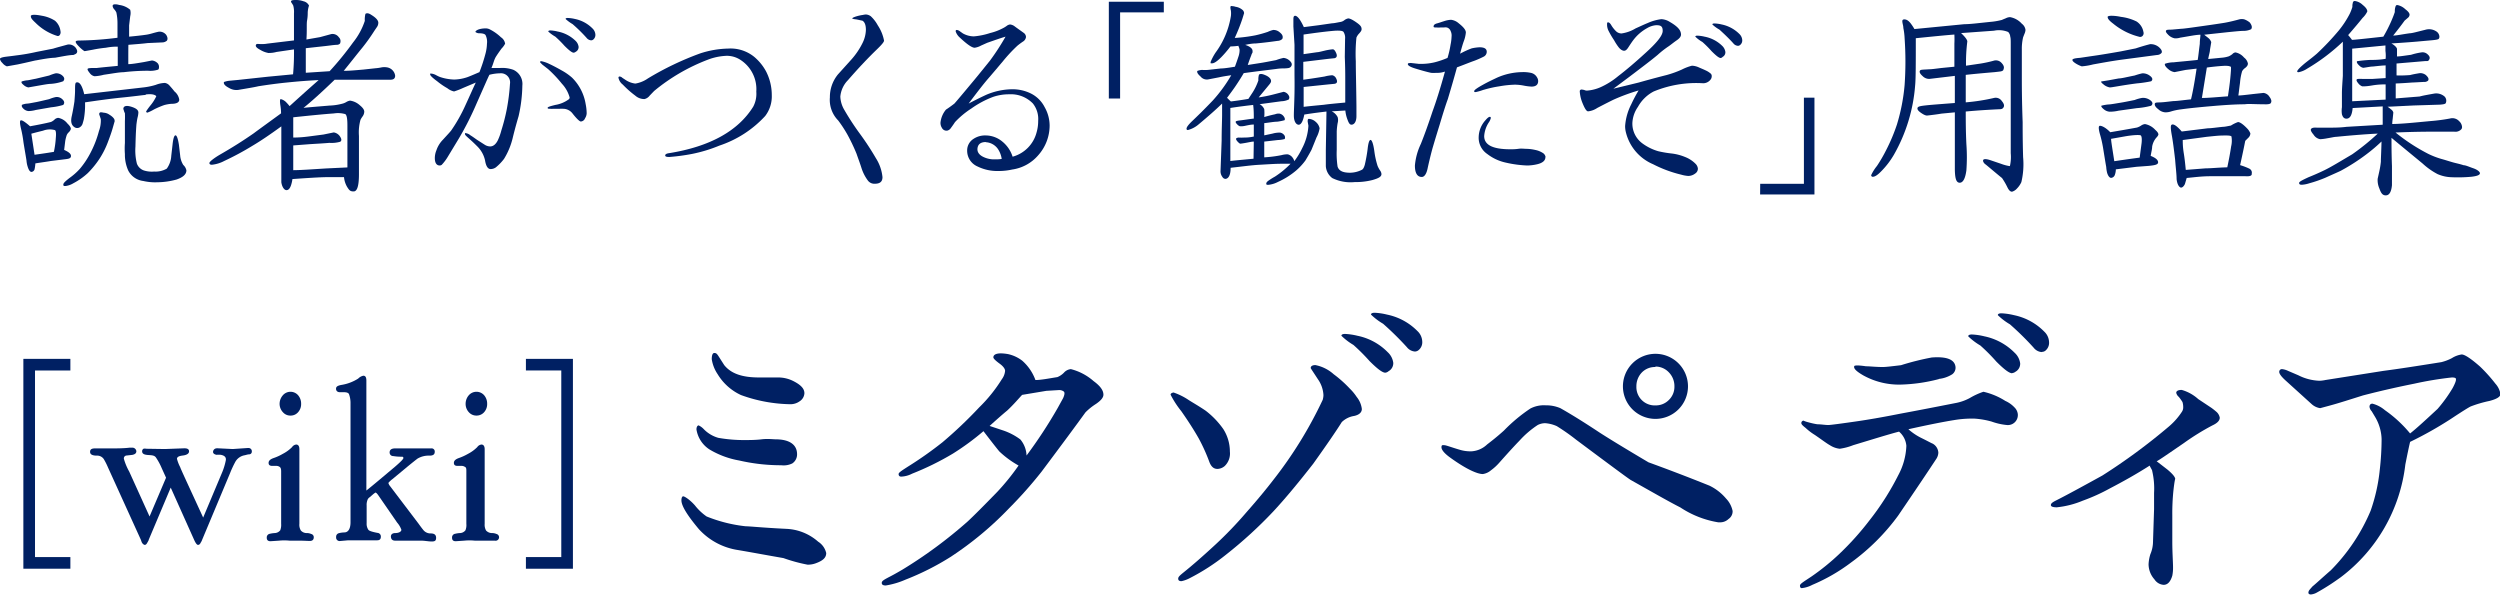 <svg xmlns="http://www.w3.org/2000/svg" viewBox="0 0 272.81 64.89"><defs><style>.cls-1{fill:#002063;}</style></defs><g id="レイヤー_2" data-name="レイヤー 2"><g id="レイヤー_1-2" data-name="レイヤー 1"><path class="cls-1" d="M3.93,6.59c-.09,0-.76.18-2,.44L.75,7.24a1.15,1.15,0,0,1-.49-.37A.91.91,0,0,1,0,6.47.1.1,0,0,1,0,6.4c.05-.09.26-.16.65-.21s.61-.07,1.1-.14A21,21,0,0,0,4,5.66l1.79-.35c.44-.14,1-.28,1.6-.45a.94.94,0,0,1,.89.38c.14.21.18.37.11.51S8.17,5.93,8,6c-.44,0-1.1.14-2,.3C5.51,6.31,4.84,6.42,3.93,6.59ZM6.84,17.41l-1.3.16c-.37.07-.93.14-1.68.26a4,4,0,0,1-.09.65.39.39,0,0,1-.33.28c-.16,0-.3-.19-.41-.54a2.93,2.93,0,0,1-.14-.7c-.05-.35-.17-1-.33-2a12.42,12.42,0,0,0-.28-1.53c-.12-.54-.14-.84,0-.86s.44.16,1,.65c.86-.16,1.6-.3,2.28-.47A1.34,1.34,0,0,0,6,13a.72.72,0,0,1,.35-.14,1.64,1.64,0,0,1,1,.61c.26.25.4.46.38.62a.9.9,0,0,1-.21.33.91.91,0,0,0-.24.33,4.34,4.34,0,0,0-.16.63L7,16.36c.53.23.79.46.74.72S7.38,17.34,6.84,17.41ZM2.37,8.89a2.91,2.91,0,0,1,.54-.12c.18,0,.51-.09,1-.18l1.46-.35A4.85,4.85,0,0,1,6.07,8a1,1,0,0,1,.75.26c.23.21.25.42.07.61a4.88,4.88,0,0,1-1.33.28c-.3,0-.86.11-1.67.25l-.8.14a1.1,1.1,0,0,1-.53-.28C2.37,9.1,2.3,9,2.37,8.89Zm0,2.56a1.89,1.89,0,0,1,.53-.14c.19,0,.51-.07,1-.16.28-.05.77-.17,1.47-.33a3.8,3.8,0,0,1,.72-.23.87.87,0,0,1,.72.25c.23.21.25.42.09.61a6.76,6.76,0,0,1-1.33.26L3.91,12a3.33,3.33,0,0,1-.79.12.87.87,0,0,1-.51-.21C2.4,11.73,2.33,11.57,2.4,11.45Zm1-9.66a.08.08,0,0,1,0-.07c.09-.14.49-.14,1.21,0A3.83,3.83,0,0,1,6,2.26a1.79,1.79,0,0,1,.6,1.14.52.52,0,0,1-.11.46.28.28,0,0,1-.21.07,5.74,5.74,0,0,1-2.4-1.44C3.56,2.19,3.37,2,3.37,1.79ZM6,14.2a2.07,2.07,0,0,0-1.3.06c-.28.07-.7.17-1.28.33l.35,2.3c.46-.07,1.16-.16,2.11-.32a9.77,9.77,0,0,0,.21-1.51C6.14,14.54,6.1,14.26,6,14.2Zm6.52-1-.24.84c-.11.39-.28.86-.46,1.34a9.42,9.42,0,0,1-1,2,9.92,9.92,0,0,1-1.24,1.51A7.4,7.4,0,0,1,8,20a2.16,2.16,0,0,1-.86.3c-.16,0-.23,0-.23-.16s.21-.35.65-.7a6.89,6.89,0,0,0,1.14-1A9.22,9.22,0,0,0,9.8,16.82a11.31,11.31,0,0,0,1-2.53A3.25,3.25,0,0,0,11,13l-.12-.37c-.07-.14-.07-.26,0-.33s.21-.05.45,0a1.17,1.17,0,0,1,.6.21C12.33,12.75,12.52,13,12.5,13.15Zm3.39-2.84c-.21,0-1.14.14-2.74.3-1.17.12-2.47.3-3.89.51A8.7,8.7,0,0,1,9.15,13c-.05.21-.1.37-.12.44a.72.72,0,0,1-.28.42.53.53,0,0,1-.65,0c-.3-.21-.4-.58-.28-1.14.07-.3.18-.84.3-1.63.05-.58.07-1,.07-1.16,0-.58,0-.91.14-.93.35-.1.63.32.86,1.28l4.1-.47,2.44-.28A7.29,7.29,0,0,0,17,9.26a2.94,2.94,0,0,1,1-.21.84.84,0,0,1,.51.3c.19.21.37.42.53.63a1.43,1.43,0,0,1,.52.89c0,.3-.28.46-.86.46a4,4,0,0,0-.79.14,9.43,9.43,0,0,0-1.1.47,4.84,4.84,0,0,1-.72.35.13.13,0,0,1-.14-.14,6.77,6.77,0,0,1,.44-.61,4.66,4.66,0,0,0,.65-1,.1.1,0,0,0,0-.07C16.82,10.29,16.47,10.24,15.89,10.31ZM8.66,5.12c-.26-.26-.4-.44-.4-.56s.19-.14.56-.14a36,36,0,0,0,4-.3c0-.4,0-1,0-1.58a5.64,5.64,0,0,0-.12-1.17A1.36,1.36,0,0,0,12.45,1a.66.66,0,0,1-.16-.35c0-.11.09-.18.25-.18A1.41,1.41,0,0,1,13,.54a2.26,2.26,0,0,1,1.21.53,1.45,1.45,0,0,1,0,.7l-.12,1c0,.74,0,1.16,0,1.23.77-.07,1.37-.14,1.86-.21s.79-.21,1.37-.33a.91.91,0,0,1,.82.35c.16.26.18.47.07.63a.8.8,0,0,1-.54.19L16.1,4.7c-.53.07-1.23.12-2.09.19C14,5.33,14,6,14,7c.34,0,.9-.09,1.72-.23l.86-.17a1,1,0,0,1,.65.33.63.63,0,0,1,.12.32c0,.17,0,.28-.1.35a2.74,2.74,0,0,1-1.09.12,23.4,23.4,0,0,0-2.68.16c-.46,0-1.18.14-2.16.28a4.79,4.79,0,0,1-1,.16.82.82,0,0,1-.52-.34c-.21-.26-.28-.4-.23-.47s.19-.07.44-.09l.54,0c.58-.07,1.35-.14,2.3-.23q0-.87,0-2.1c-.25,0-.67,0-1.3.12a13,13,0,0,0-1.4.21c-.86.16-.91.16-.93.16S8.91,5.38,8.66,5.12ZM20.34,18.59c0,.42-.35.75-1.07,1a8.1,8.1,0,0,1-2.1.3,5.62,5.62,0,0,1-1.53-.14A2.13,2.13,0,0,1,14,18.62a4.19,4.19,0,0,1-.37-1.8,8.14,8.14,0,0,1,0-1.21c0-.53,0-.88,0-1v-1.4a8.53,8.53,0,0,0,0-.86A1.31,1.31,0,0,1,13.5,12a.28.28,0,0,1,0-.28c.11-.19.42-.21.9-.05s.7.35.7.61a2.43,2.43,0,0,1-.09.55c-.07.31-.09.54-.12.73-.07.86-.09,1.67-.11,2.44a5.89,5.89,0,0,0,.16,1.86,1.25,1.25,0,0,0,.79.75,2.86,2.86,0,0,0,1.09.11,2.43,2.43,0,0,0,1.38-.32A2.61,2.61,0,0,0,18.69,17l.14-1.23c.07-.65.18-1,.32-1s.26.33.37,1l.14,1.19A2.33,2.33,0,0,0,20,18,1.1,1.1,0,0,1,20.34,18.59Z"/><path class="cls-1" d="M43.12,8.26c0,.33-.21.44-.51.44l-.74,0c-.56,0-.68,0-2.35,0-.68,0-1.66,0-3,0-1.47,1.42-2.61,2.44-3.4,3.07.61-.07,1.56-.14,2.84-.25a6,6,0,0,0,1.33-.19,1.57,1.57,0,0,0,.49-.19,1.18,1.18,0,0,1,.42-.16,2,2,0,0,1,1.07.51c.32.26.48.49.48.7a.93.93,0,0,1-.18.51,2.51,2.51,0,0,0-.23.37,5.18,5.18,0,0,0-.17,1.77c0,1.45,0,2.84,0,4.17s-.21,1.88-.58,1.88-.47-.11-.72-.51a2.6,2.6,0,0,1-.33-1.05c-.39,0-1,0-1.77,0s-2.16.09-3.86.21a3.5,3.5,0,0,1-.16.7c-.12.34-.28.51-.49.51s-.47-.28-.56-.86c0-.1,0-.35,0-1.45,0-1.67,0-2.58,0-4.65-1.21.88-2.28,1.61-3.22,2.16a30.49,30.49,0,0,1-3,1.61,3.7,3.7,0,0,1-1.37.42c-.16,0-.26-.07-.26-.19s.38-.46,1.14-.91c1.38-.79,2.59-1.56,3.68-2.32.63-.47,1.63-1.19,3-2.19,0-.12,0-.4-.07-.84s-.05-.67,0-.7.31.05.56.26a5.18,5.18,0,0,1,.44.49c.77-.7,1.82-1.65,3.17-2.84-1.1.05-2.24.14-3.42.26-.91.09-2,.23-3.14.41-.52.12-1.26.24-2.21.4a1.54,1.54,0,0,1-1-.21c-.44-.23-.63-.44-.56-.65a2.48,2.48,0,0,1,.61-.14l.95-.09,3.24-.35,2.74-.26a26,26,0,0,0,.1-2.72l-1.91.28a3.05,3.05,0,0,1-.89.11,2.57,2.57,0,0,1-.88-.34c-.4-.21-.54-.38-.47-.54s.21-.09.56-.09c.19,0,.42,0,.68-.05l2.91-.35c0-.63,0-1.32,0-2.09,0-.45,0-.72,0-.86A2.62,2.62,0,0,0,32,.61,2,2,0,0,0,31.81.3c-.07-.11-.07-.18,0-.23S32,0,32.35,0a2.37,2.37,0,0,1,.77.14.87.87,0,0,1,.6.47,2.74,2.74,0,0,0-.14.76c0,.19,0,.47-.07.86s0,1.07-.07,2.08l1.49-.26,1.21-.33a.84.84,0,0,1,.84.35.57.57,0,0,1,.16.56c0,.14-.14.23-.32.26-.35,0-.86.09-1.54.16l-1.91.21c0,.63,0,1.53,0,2.68l2.6-.17a33.7,33.7,0,0,0,2.56-3.14,7.54,7.54,0,0,0,1.28-2.35,2.46,2.46,0,0,1,.07-.77c.16-.11.37-.07.65.12.45.28.7.53.75.79a.81.81,0,0,1-.12.49l-.3.44a20.3,20.3,0,0,1-1.35,1.89c-.44.53-1.09,1.37-2,2.49.63,0,1.35-.07,2.16-.14l1.28-.14a5.1,5.1,0,0,0,.7-.1,1.83,1.83,0,0,1,.58,0,1.07,1.07,0,0,1,.72.46A1,1,0,0,1,43.12,8.26ZM32,12.8c0,.86,0,1.58,0,2.21.82,0,1.49-.09,2-.16l1.3-.17,1.12-.23a1,1,0,0,1,.7.47c.16.25.18.44,0,.55a3.42,3.42,0,0,1-1.18.12c-.56.05-1.26.09-2.1.14L32,15.87v2.7c.77,0,2-.09,3.61-.19l2.3-.11,0-4.59c0-.72-.07-1.14-.24-1.23a2.86,2.86,0,0,0-1.25-.07C35.65,12.43,34.16,12.57,32,12.8Z"/><path class="cls-1" d="M55.92,15.17A7.79,7.79,0,0,1,55,17.34a5.35,5.35,0,0,1-.9.93,1,1,0,0,1-.56.18c-.3,0-.51-.32-.61-.95A3.08,3.08,0,0,0,52.11,16c-.21-.21-.51-.51-.93-.88s-.44-.42-.44-.52,0-.07.09-.07a1,1,0,0,1,.51.24c.19.11.42.28.72.49l.86.55a1.14,1.14,0,0,0,.56.17c.33,0,.61-.21.84-.66a6.07,6.07,0,0,0,.39-1.09,20.85,20.85,0,0,0,.59-2.3,22.46,22.46,0,0,0,.35-2.77A1,1,0,0,0,54.55,8a5,5,0,0,0-1.14.16c-.12.21-.58,1.28-1.42,3.17a32.62,32.62,0,0,1-1.91,3.77l-1.21,2a5.06,5.06,0,0,1-.67.89.44.44,0,0,1-.21.07c-.35,0-.54-.28-.54-.82a2.24,2.24,0,0,1,.17-.83,3,3,0,0,1,.72-1.17c.53-.58.86-.93.93-1.05a17,17,0,0,0,1.47-2.6c.51-1.1.9-2,1.18-2.58l-1.37.58a8.16,8.16,0,0,1-1,.39,1.74,1.74,0,0,1-.73-.35,7.66,7.66,0,0,1-1.11-.76c-.52-.38-.77-.63-.77-.75s0-.09.14-.09a1.46,1.46,0,0,1,.49.16,3.41,3.41,0,0,0,.44.21,5.26,5.26,0,0,0,1.56.28A4.77,4.77,0,0,0,51,8.42c.3-.11.74-.3,1.32-.55A18,18,0,0,0,53,5.77a4.75,4.75,0,0,0,.14-1A1.66,1.66,0,0,0,53,3.86c-.07-.16-.33-.23-.75-.23a.66.66,0,0,1-.37-.14c0-.09.12-.19.35-.28a2.43,2.43,0,0,1,.7-.11,1,1,0,0,1,.49.09,5.11,5.11,0,0,1,1.25.88,1,1,0,0,1,.45.7,2.34,2.34,0,0,1-.4.54c-.11.16-.3.41-.56.81s-.28.72-.53,1.3c.32,0,.63,0,.93,0A3.61,3.61,0,0,1,56,7.61a1.69,1.69,0,0,1,1,1.74,15.81,15.81,0,0,1-.41,3.33C56.2,14,56,14.85,55.92,15.17Zm7.47-1.91c-.14,0-.44-.28-.9-.86a1.3,1.3,0,0,0-1.05-.53,2.37,2.37,0,0,0-.35,0h-.37l-.33,0a1.79,1.79,0,0,1-.35,0c-.18,0-.28,0-.28-.1s.28-.18.84-.32a3.4,3.4,0,0,0,1.49-.63.26.26,0,0,0,.07-.19,3.57,3.57,0,0,0-.84-1.49,13.47,13.47,0,0,0-1.51-1.6l-.63-.49c-.16-.16-.25-.25-.25-.28s0-.09.16-.09a3.61,3.61,0,0,1,.86.3c.26.12.72.35,1.37.72a6.15,6.15,0,0,1,1.1.77,5.23,5.23,0,0,1,1.49,2.89,5.35,5.35,0,0,1,.11,1,1.09,1.09,0,0,1-.18.55A.53.53,0,0,1,63.39,13.26ZM62.6,5.75c-.18,0-.51-.26-1-.75a12.17,12.17,0,0,0-1-1,4.16,4.16,0,0,1-.77-.56c0-.07.07-.12.23-.12a4,4,0,0,1,.79.12,3.82,3.82,0,0,1,1.94,1,1.11,1.11,0,0,1,.35.67.58.58,0,0,1-.31.54A.44.44,0,0,1,62.6,5.75ZM64.49,4.4A.7.7,0,0,1,64,4.12a16.84,16.84,0,0,0-1.52-1.49,4.11,4.11,0,0,1-.76-.56c0-.07.07-.11.23-.11a4,4,0,0,1,.79.11,3.74,3.74,0,0,1,1.93,1.05,1,1,0,0,1,.3.65.65.65,0,0,1-.25.56A.35.35,0,0,1,64.49,4.4Z"/><path class="cls-1" d="M78.5,15.89a15.88,15.88,0,0,1-3,.91,21.77,21.77,0,0,1-2.46.33c-.33,0-.45-.05-.45-.17s.14-.21.45-.25c4.44-.72,7.51-2.42,9.16-5.08A3,3,0,0,0,82.53,10a3.8,3.8,0,0,0-1.66-3.42,2.72,2.72,0,0,0-1.56-.49,6.36,6.36,0,0,0-2.11.44,20.76,20.76,0,0,0-5.82,3.4l-.49.51a1,1,0,0,1-.56.37,1.48,1.48,0,0,1-1-.37,10.58,10.58,0,0,1-1.37-1.21,1.27,1.27,0,0,1-.47-.74.12.12,0,0,1,.14-.14.48.48,0,0,1,.28.14l.35.23a2.46,2.46,0,0,0,1.07.4,3.33,3.33,0,0,0,1.37-.56,32.52,32.52,0,0,1,5.7-2.73,10.49,10.49,0,0,1,3.07-.53,4.09,4.09,0,0,1,2.84.91A5.45,5.45,0,0,1,83.6,7.8a5.64,5.64,0,0,1,.62,2.58,3.52,3.52,0,0,1-.72,2.28A11.89,11.89,0,0,1,78.5,15.89Z"/><path class="cls-1" d="M92.53,8.75a2.93,2.93,0,0,0-.83,1.79A3.06,3.06,0,0,0,92.14,12a27.92,27.92,0,0,0,1.72,2.63,29.94,29.94,0,0,1,1.72,2.63,4.69,4.69,0,0,1,.72,2.07c0,.49-.27.72-.83.72a.88.88,0,0,1-.75-.33A4.69,4.69,0,0,1,94,18.31c-.16-.51-.35-1-.53-1.53a20.56,20.56,0,0,0-1-2.1,14,14,0,0,0-1-1.53,3.2,3.2,0,0,1-.91-2.52,3.9,3.9,0,0,1,.88-2.51l1.47-1.63A8,8,0,0,0,94.12,4.7a3.45,3.45,0,0,0,.37-1.44c0-.51-.12-.84-.37-1l-.65-.14C93.16,2.09,93,2.05,93,2s.4-.26,1.16-.37a1.89,1.89,0,0,1,.33-.05,1,1,0,0,1,.53.19,3.84,3.84,0,0,1,.77,1,4.5,4.5,0,0,1,.68,1.66c0,.16-.28.48-.82,1C94.77,6.28,93.72,7.38,92.53,8.75Z"/><path class="cls-1" d="M110.45,18.5a6.64,6.64,0,0,1-1.49.16,4.89,4.89,0,0,1-2.28-.49,1.87,1.87,0,0,1-1.14-1.74,1.49,1.49,0,0,1,.7-1.28,2.28,2.28,0,0,1,1.33-.37,2.86,2.86,0,0,1,1.81.67,3.47,3.47,0,0,1,1.12,1.65,3.71,3.71,0,0,0,2.61-2.63,4.44,4.44,0,0,0,.18-1.28,2.72,2.72,0,0,0-.58-1.9,3.34,3.34,0,0,0-2.58-1,5.39,5.39,0,0,0-1.75.28A10.33,10.33,0,0,0,106,11.84a9.26,9.26,0,0,0-1.79,1.49c-.09.14-.23.35-.44.63a.66.66,0,0,1-.42.3.56.56,0,0,1-.56-.3,1,1,0,0,1-.16-.58,2.62,2.62,0,0,1,.6-1.42c.19-.12.49-.33.91-.65.07-.07.61-.7,1.79-2.12.49-.58,1.19-1.44,2.12-2.6A26.33,26.33,0,0,0,109.73,4c-.49.14-1.14.37-2,.67l-.67.3a2,2,0,0,1-.7.24c-.3,0-.84-.38-1.61-1.1a1.57,1.57,0,0,1-.46-.67c0-.12,0-.17.14-.17a.74.74,0,0,1,.35.17l.3.21a2.5,2.5,0,0,0,1.19.32,7.72,7.72,0,0,0,1.79-.37,5.83,5.83,0,0,0,1.32-.49,3,3,0,0,0,.47-.28.73.73,0,0,1,.37-.16,1,1,0,0,1,.51.21c.21.16.54.39,1,.72a.57.57,0,0,1,.23.44.68.68,0,0,1-.35.51c-.14.1-.35.24-.6.45a17,17,0,0,0-1.54,1.65c-.56.67-1.12,1.33-1.7,2-.42.49-1.11,1.37-2.07,2.65.44-.23,1.07-.56,1.91-.95a7.36,7.36,0,0,1,2.86-.61,4.51,4.51,0,0,1,2,.45,3.38,3.38,0,0,1,1.53,1.51,4.1,4.1,0,0,1,.54,2,4.9,4.9,0,0,1-1.26,3.26A4.6,4.6,0,0,1,110.45,18.5Zm-2.86-3c-.6,0-.91.26-.93.79,0,.35.23.65.7.86a2.67,2.67,0,0,0,1.19.24c.21,0,.53,0,.76-.05a2.61,2.61,0,0,0-.32-.93A1.72,1.72,0,0,0,107.59,15.52Z"/><path class="cls-1" d="M127,1.35h-4.77v9.4H121V.19H127Z"/><path class="cls-1" d="M143.11,16.36c-.31.58-.54.95-.65,1.14a6.67,6.67,0,0,1-1,1.09,8.32,8.32,0,0,1-2,1.26,2.84,2.84,0,0,1-1.07.32c-.14,0-.21,0-.21-.13s.11-.24.32-.38a7.18,7.18,0,0,1,.63-.39,9.75,9.75,0,0,0,1.7-1.4l-1,0c-.66,0-1.45.06-2.38.11s-1.88.19-3.16.33c0,.77-.21,1.16-.54,1.21-.16,0-.28-.07-.39-.26a1,1,0,0,1-.17-.63l.12-3.28c0-1.25.05-2.19.05-2.81,0-.28,0-.7,0-1.24-.62.61-1.49,1.38-2.63,2.33a2.9,2.9,0,0,1-1.11.56.13.13,0,0,1-.14-.14c0-.19.23-.47.67-.89s1.21-1.16,2.21-2.21a16.15,16.15,0,0,0,2-2.74c-.51.07-.95.14-1.35.23l-1.19.23a.88.88,0,0,1-.81-.32c-.3-.26-.42-.47-.35-.61a1.71,1.71,0,0,1,.51-.11,5,5,0,0,0,.63,0l1.44-.16c.31,0,.8-.07,1.52-.19.11-.3.25-.69.41-1.18a2.12,2.12,0,0,0,.1-.68l-.05-.21a.46.46,0,0,1-.07-.21,8.45,8.45,0,0,1-.88.07c-.37.49-.7.86-1,1.17-.44.44-.77.67-1,.67s-.16,0-.16-.16a6,6,0,0,1,.53-1,9.15,9.15,0,0,0,1.68-4,2.43,2.43,0,0,0,0-.59c-.07-.3-.07-.46,0-.49a.21.21,0,0,1,.14,0,1.28,1.28,0,0,1,.37.07,1.47,1.47,0,0,1,.81.39.52.52,0,0,1,.12.31l-.19.62a20.2,20.2,0,0,1-.83,2.08,16.89,16.89,0,0,0,2.23-.28,13.09,13.09,0,0,0,1.37-.38,3.2,3.2,0,0,1,.59-.21,1,1,0,0,1,.72.26c.3.23.39.47.28.72a.77.77,0,0,1-.52.21c-.62.09-1.39.19-2.35.28-.09,0-.49,0-1.18.16.44.14.72.33.79.56a.74.74,0,0,1,0,.3.77.77,0,0,0-.12.26c-.12.3-.25.65-.39,1.07l1.35-.21c.46-.07,1-.18,1.74-.32a5.55,5.55,0,0,1,.81-.24,1.12,1.12,0,0,1,.7.33c.21.21.26.39.14.58s-.28.21-.67.23c-.21,0-.54,0-1,.07-.77.1-2,.24-3.51.45-.17.3-.47.79-.91,1.44-.19.28-.49.7-.91,1.25.1.1.23.24.42.4.58-.07,1.21-.16,1.91-.28l.46-.7a6,6,0,0,0,.63-1.32,1.66,1.66,0,0,1,.07-.63c.17-.12.4-.07.75.09s.53.37.56.56-.1.33-.35.63l-1,1.21a14.89,14.89,0,0,0,1.72-.35l1-.26a.78.78,0,0,1,.56.4.4.4,0,0,1,0,.44,2.05,2.05,0,0,1-.81.19l-2.37.32a1.13,1.13,0,0,1,.51.54,4.81,4.81,0,0,1,0,.86c.25-.07.65-.19,1.18-.3a1,1,0,0,1,.49-.07.75.75,0,0,1,.47.32c.11.16.14.3.07.4a6,6,0,0,1-.79.16c-.35,0-.82.09-1.42.16v1.33l.9-.19a2.86,2.86,0,0,1,.82-.11.69.69,0,0,1,.44.25.41.41,0,0,1,.07.45,3,3,0,0,1-.74.11l-1.49.17v1.72a13.43,13.43,0,0,0,1.88-.24,2.49,2.49,0,0,1,.68-.09.93.93,0,0,1,.56.4,1,1,0,0,1,.16.35,8.21,8.21,0,0,0,.86-1.42,6,6,0,0,0,.68-2.45l-.08-.44c0-.16,0-.26.08-.3a.18.18,0,0,1,.13,0,1.21,1.21,0,0,1,.68.33A1.21,1.21,0,0,1,144,14a3.08,3.08,0,0,1-.34,1C143.53,15.33,143.34,15.8,143.11,16.36Zm-6.29-.91c-.21,0-.49.07-.88.14s-.58.09-.61.09-.18-.11-.3-.25-.16-.23-.14-.3.12-.1.28-.12a4.4,4.4,0,0,0,.58,0c.21,0,.56,0,1.07-.11,0-.35,0-.77,0-1.31-.32,0-.6.07-.86.12a2.15,2.15,0,0,1-.65.07.72.72,0,0,1-.32-.23c-.12-.12-.17-.21-.14-.28s.21-.1.55-.14.82-.12,1.42-.19c0-.44,0-1-.07-1.49-.6.07-1.44.17-2.49.33,0,.77,0,2.7,0,5.79.56-.07,1.39-.14,2.53-.25Zm11,4.42a4.51,4.51,0,0,1-2.44-.44,1.76,1.76,0,0,1-.7-1.3c0-.12,0-.7,0-1.75l.07-4.21c-.58.07-1.37.16-2.42.33-.14.74-.35,1.11-.61,1.11s-.53-.32-.53-1c0-.51.05-1.32.07-2.44s0-1.72,0-2.23,0-1.59,0-3.05l-.12-2c0-.23,0-.46,0-.7s0-.41.14-.46.39.12.65.56a6.23,6.23,0,0,1,.35.67l1.63-.21,1.46-.21c.21,0,.49-.07.88-.14a.94.94,0,0,0,.47-.21,1,1,0,0,1,.4-.18c.18,0,.48.14.93.46s.51.47.53.66-.07.3-.25.51a1.48,1.48,0,0,0-.31.46,17.05,17.05,0,0,0-.07,2.59c0,1.14.05,2.76.07,4.93,0,.28,0,.7,0,1.05,0,.58-.21.88-.47.93s-.37-.17-.53-.61a3.69,3.69,0,0,1-.21-.93l-1.49.09a1.4,1.4,0,0,1,.65.63,1.2,1.2,0,0,1,0,.65,7,7,0,0,0-.1.91c0,.16,0,.49,0,1v1a9.74,9.74,0,0,0,.09,1.83c.12.4.46.61,1,.66a2.9,2.9,0,0,0,1.67-.31c.12-.07.21-.23.3-.53a16.85,16.85,0,0,0,.31-1.72c.07-.66.18-1,.32-1s.31.42.42,1.28a9,9,0,0,0,.35,1.56,2.87,2.87,0,0,0,.28.51.71.71,0,0,1,.14.37c0,.28-.26.45-1,.66A7.48,7.48,0,0,1,147.85,19.87ZM146.78,4.24a1.17,1.17,0,0,0-.18-.77c-.12-.12-.42-.14-.89-.12-.9.07-2,.21-3.46.42V5.91l1.46-.21c.17,0,.49-.09,1-.21a6.67,6.67,0,0,1,.72-.11c.16,0,.28.18.39.44s.07.46-.18.53l-.68.07-2.74.33V8.7c.53-.07,1.3-.18,2.32-.35a4.42,4.42,0,0,1,.84-.14.62.62,0,0,1,.44.38c.17.35.07.53-.23.56l-.63.06-2.7.28c0,.45,0,1.17,0,2.17.35-.05,1.09-.12,2.23-.23.47-.07,1.24-.14,2.31-.24,0-.83,0-1.6,0-2.32s0-1.47-.05-2.66Z"/><path class="cls-1" d="M161.89,6.19a9.93,9.93,0,0,1-1,.44c-.46.16-1.09.42-1.9.72-.21.77-.54,1.94-1,3.47-.19.51-.49,1.44-.89,2.79-.16.51-.42,1.35-.77,2.54-.11.39-.3,1.12-.53,2.16-.12.63-.35,1-.65,1-.49,0-.75-.42-.75-1.24a6.83,6.83,0,0,1,.65-2.37c.42-1.05.84-2.23,1.28-3.56.35-.95.82-2.4,1.35-4.33a2.53,2.53,0,0,1-.93.14,4.8,4.8,0,0,1-.58,0c-.63-.14-1.19-.31-1.72-.47s-.82-.33-.82-.47.1-.11.31-.14l.9.1.38,0a6.37,6.37,0,0,0,1.37-.18,9.75,9.75,0,0,0,1.37-.47,10.27,10.27,0,0,0,.33-1.44A5.1,5.1,0,0,0,158.4,4a1.12,1.12,0,0,0-.1-.61.61.61,0,0,0-.41-.39.91.91,0,0,0-.33,0,3,3,0,0,0-.39,0,2.11,2.11,0,0,1-.38,0c-.25,0-.37,0-.35-.14s.12-.24.38-.31.44-.14.79-.25a2.69,2.69,0,0,1,.74-.14,1.55,1.55,0,0,1,.84.39c.51.4.77.72.77,1a3.64,3.64,0,0,1-.21.91c-.1.26-.24.72-.42,1.4a9.87,9.87,0,0,1,1.26-.58,4.83,4.83,0,0,1,.86-.12c.53,0,.79.16.79.49A.6.6,0,0,1,161.89,6.19Zm0,3.61a6,6,0,0,1-.86.25c-.12,0-.16,0-.16-.11s.3-.33.93-.68,1.09-.56,1.53-.77a7,7,0,0,1,2.77-.62,3.89,3.89,0,0,1,1,.09,1,1,0,0,1,.63.49.75.75,0,0,1,.12.39c0,.4-.24.61-.73.61a6.05,6.05,0,0,1-.9-.12,5.34,5.34,0,0,0-.91-.09,11.46,11.46,0,0,0-1.7.18A12.44,12.44,0,0,0,161.91,9.8Zm6.75,7.35c0,.37-.3.63-.88.77a5.1,5.1,0,0,1-1.1.14,12.43,12.43,0,0,1-2.32-.31,5.07,5.07,0,0,1-2.05-.95,2.14,2.14,0,0,1-.93-1.86,2.82,2.82,0,0,1,.74-1.82c.21-.25.37-.37.47-.37s.11.05.11.14a1.37,1.37,0,0,1-.23.49,3.12,3.12,0,0,0-.49,1.47c0,1,1,1.44,2.86,1.44.19,0,.54,0,.87-.05s.65,0,.83,0a4.64,4.64,0,0,1,1,.12,2.38,2.38,0,0,1,.82.32A.64.64,0,0,1,168.66,17.15Z"/><path class="cls-1" d="M185.77,9.08a12.14,12.14,0,0,0-5.31.9,4.14,4.14,0,0,0-1.72,1.68,3.34,3.34,0,0,0-.61,1.79,2.68,2.68,0,0,0,1.14,2.23,5.47,5.47,0,0,0,1.68.82,11.86,11.86,0,0,0,1.47.25,5.53,5.53,0,0,1,1.46.38,3.26,3.26,0,0,1,1.14.74.85.85,0,0,1,.26.54.63.63,0,0,1-.3.53,1.24,1.24,0,0,1-.75.26,3.61,3.61,0,0,1-.77-.14,13.58,13.58,0,0,1-3.07-1.14,5.1,5.1,0,0,1-2.95-3.42,2.76,2.76,0,0,1-.1-.75A6.12,6.12,0,0,1,178,11.4a16.16,16.16,0,0,1,.81-1.53,21.25,21.25,0,0,0-2.72,1c-.21.1-.81.4-1.79.91a2.19,2.19,0,0,1-1,.37c-.19,0-.39-.35-.65-1a3.91,3.91,0,0,1-.26-1.17.19.19,0,0,1,.21-.21,2.11,2.11,0,0,1,.28.05.75.75,0,0,0,.28.07,4.5,4.5,0,0,0,1.49-.37,8.26,8.26,0,0,0,1.93-1.21c.89-.68,1.84-1.49,2.86-2.42,1.33-1.19,2-2,2-2.52s-.23-.62-.7-.62a2.24,2.24,0,0,0-1,.32,4.77,4.77,0,0,0-1.54,1.35c-.07.09-.25.35-.51.75-.16.25-.3.37-.46.37s-.4-.12-.61-.4a5.9,5.9,0,0,1-.49-.76,9.24,9.24,0,0,1-.63-1.08,1.5,1.5,0,0,1-.13-.62c0-.17,0-.24.11-.24s.23.1.35.31a3.22,3.22,0,0,0,.51.65.86.86,0,0,0,.61.25,4.07,4.07,0,0,0,1.53-.55c.47-.21.91-.42,1.33-.59a5.2,5.2,0,0,1,1.49-.42,1.91,1.91,0,0,1,.93.31c.67.39,1.05.74,1.16,1.09a.92.92,0,0,1,.05.28c0,.21-.16.42-.47.63s-.67.51-.88.65a10.16,10.16,0,0,0-1.19.93c-.39.33-1.09.88-2.11,1.65-.54.42-1.45,1.1-2.73,2.05l2.75-.67c.67-.19,1.67-.47,3.05-.82a11.32,11.32,0,0,0,1.67-.6,5.47,5.47,0,0,1,1.1-.42,2,2,0,0,1,.81.21c.16.07.44.18.79.35a2.15,2.15,0,0,1,.47.32.37.37,0,0,1,.09.28.57.57,0,0,1-.14.37A1,1,0,0,1,185.77,9.08Zm2-2.75c-.19,0-.51-.26-1-.75a11.52,11.52,0,0,0-1-1A3.7,3.7,0,0,1,185,4c0-.07.07-.11.23-.11A4,4,0,0,1,186,4a3.74,3.74,0,0,1,1.93,1,1.14,1.14,0,0,1,.35.67.57.57,0,0,1-.3.54A.35.35,0,0,1,187.77,6.33ZM189.65,5a.7.7,0,0,1-.51-.28c-.35-.39-.84-.88-1.51-1.49a3.74,3.74,0,0,1-.77-.56c0-.07.07-.11.23-.11a3.88,3.88,0,0,1,.79.11,3.82,3.82,0,0,1,1.94,1.05,1,1,0,0,1,.3.65.63.63,0,0,1-.26.56A.35.35,0,0,1,189.65,5Z"/><path class="cls-1" d="M192.08,20.06h4.77v-9.4H198V21.22h-5.93Z"/><path class="cls-1" d="M220.77,4.07a5.48,5.48,0,0,0-.14,1.28V8.19c0,1,0,2.75.09,5.14,0,.82,0,2.08.05,3.82a8.47,8.47,0,0,1-.19,2.72,2.36,2.36,0,0,1-.48.7,1.12,1.12,0,0,1-.54.35c-.19,0-.35-.16-.51-.49a7.47,7.47,0,0,0-.58-1c-.35-.28-.79-.65-1.35-1.12-.17-.14-.33-.28-.49-.4s-.28-.34-.21-.46.35-.12.84.05l1.09.37a4.76,4.76,0,0,0,.91.25.11.11,0,0,0,.07,0,4.47,4.47,0,0,0,.09-1.4V13.54c0-1.18,0-2.95,0-5.33V4.89c0-.44,0-.75-.05-.86a.85.85,0,0,0-.23-.54,2.64,2.64,0,0,0-1.54-.14L214,3.61c.47.44.7.77.68.93a18.41,18.41,0,0,0-.14,2.63l1.63-.24a13.68,13.68,0,0,0,1.37-.3.82.82,0,0,1,.88.24q.36.38.21.69c0,.14-.16.21-.35.24l-.6.07c-1.51.13-2.58.23-3.17.3,0,1,0,2,0,3a21.48,21.48,0,0,0,3.12-.49.8.8,0,0,1,.82.35c.25.3.3.53.16.72s-.28.16-.65.18c-1,.05-2.17.12-3.45.24,0,.9,0,2.09.07,3.56a19.77,19.77,0,0,1,0,2.86c-.12.91-.38,1.37-.75,1.35s-.49-.49-.51-1.42c0-1.35,0-2.28,0-2.82,0-.76,0-1.9,0-3.44l-1.47.14c-.39.07-.93.14-1.56.21-.16,0-.37-.09-.67-.3s-.42-.38-.37-.54.34-.21,1-.28,1.67-.14,3.07-.25V8.28l-2.77.33a1,1,0,0,1-.74-.3c-.26-.23-.38-.42-.31-.58s.38-.12,1-.17c.31,0,.77-.07,1.35-.14l1.42-.14c0-.58,0-1.42,0-2.51a10.19,10.19,0,0,0,0-1c-.93.07-2.33.21-4.21.4,0,2.67,0,4.4-.07,5.12a18.05,18.05,0,0,1-2.31,7.58,9,9,0,0,1-1.46,1.89c-.35.35-.63.53-.84.53a.17.17,0,0,1-.19-.18,4.82,4.82,0,0,1,.63-1,16,16,0,0,0,1-1.72A19.52,19.52,0,0,0,207,13.59a20.9,20.9,0,0,0,.84-4.33,36.68,36.68,0,0,0,0-5.07,7.27,7.27,0,0,0-.14-1.14c0-.21-.07-.4-.1-.61s0-.28.14-.32a.16.16,0,0,1,.1,0c.21,0,.44.14.69.47a5.84,5.84,0,0,1,.38.58l5.44-.53c.68,0,1.7-.14,3.12-.28a7.34,7.34,0,0,0,1-.19c.09-.05.16-.07.42-.18a1.05,1.05,0,0,1,.46-.12,2.24,2.24,0,0,1,1.28.72,1,1,0,0,1,.4.67,1.21,1.21,0,0,1-.12.45Z"/><path class="cls-1" d="M231.46,6.52c-1.15.16-2.15.35-3.05.51a7.11,7.11,0,0,1-1.24.21,3,3,0,0,1-.6-.28c-.28-.17-.42-.3-.42-.42s.28-.19.84-.23l1.28-.19c.67-.09,1.72-.26,3.14-.51l1.65-.33c.42-.14.93-.3,1.56-.46a1.38,1.38,0,0,1,1.09.44c.19.21.24.37.17.51a.66.66,0,0,1-.49.23Zm4.07,8.19a.91.91,0,0,1-.21.3,2,2,0,0,0-.47,1c0,.26-.09.58-.16,1,.53.21.81.44.81.7s-.35.32-1,.39l-1.35.1-2.26.28a1.84,1.84,0,0,1-.12.63.47.47,0,0,1-.39.3c-.17,0-.33-.19-.44-.54a3.44,3.44,0,0,1-.1-.65c-.07-.37-.18-1.07-.35-2.12a13,13,0,0,0-.35-1.51c-.14-.53-.16-.84,0-.86s.6.14,1.14.7c.7-.12,1.67-.28,2.91-.51a1.7,1.7,0,0,0,.49-.24.92.92,0,0,1,.39-.14,2,2,0,0,1,1.12.63C235.41,14.36,235.55,14.54,235.53,14.71Zm-6.24-5.82.77-.12,1.14-.21c.32,0,.91-.16,1.74-.32a7.77,7.77,0,0,1,.84-.24,1.29,1.29,0,0,1,.84.28c.28.21.33.42.12.59a13,13,0,0,1-1.56.23c-.7.09-1.35.19-2,.3s-.84.14-.95.14a1.47,1.47,0,0,1-.59-.25C229.38,9.08,229.27,9,229.29,8.89Zm0,2.65a5,5,0,0,1,.77-.14c.21,0,.61-.07,1.14-.16.35-.05.93-.16,1.75-.33a3.89,3.89,0,0,1,.83-.23,1.33,1.33,0,0,1,.87.26c.28.21.3.42.09.6a8.45,8.45,0,0,1-1.56.26l-2,.28a4.21,4.21,0,0,1-.95.11,1.09,1.09,0,0,1-.61-.23C229.38,11.77,229.27,11.63,229.31,11.54ZM230,1.88a.07.07,0,0,1,0-.06c.05-.07.21-.1.44-.1a5.3,5.3,0,0,1,1,.12,5.29,5.29,0,0,1,1.72.51,1.71,1.71,0,0,1,.74,1.14.43.43,0,0,1-.14.47.41.41,0,0,1-.25.07,7.23,7.23,0,0,1-2.91-1.45C230.2,2.28,230,2.05,230,1.88Zm3.7,13.73c.05-.48,0-.76-.09-.83s-.7-.07-1.66.09l-1.58.28c0,.26.14,1.07.35,2.44.63-.09,1.56-.23,2.77-.39ZM247.86,11a.44.44,0,0,1-.07.26c-.07.09-.3.14-.72.12-1,0-1.75-.07-2.1,0-.93,0-2.09.07-3.49.19s-2.51.23-3.53.37a6.41,6.41,0,0,0-1,.21,2,2,0,0,1-.65.11,1.23,1.23,0,0,1-.79-.35c-.28-.21-.4-.41-.37-.58s.25-.14.65-.16.74-.07,1.37-.14c.37,0,1-.09,1.93-.19.17-.67.38-1.79.61-3.35l-1.19.14-1.21.24a1.26,1.26,0,0,1-.63-.28c-.35-.28-.48-.49-.42-.63a2.94,2.94,0,0,1,.94-.16c.65-.07,1.53-.14,2.63-.26.07-.37.13-1,.23-1.75,0-.44.07-.76.07-1-.47,0-1.21.16-2.21.32a1.65,1.65,0,0,1-.61.07,1.35,1.35,0,0,1-.63-.32c-.25-.24-.37-.4-.3-.52s.26-.09.65-.11l1-.09c.23,0,1.09-.12,2.56-.33,1-.14,1.79-.26,2.21-.33.6-.11,1.14-.25,1.58-.37a1.18,1.18,0,0,1,.53,0,2,2,0,0,1,.61.35c.23.31.28.54.14.73a1.89,1.89,0,0,1-.82.18c-.37,0-1,.07-1.72.14l-2.58.28.47.37a1,1,0,0,1,.3.44s-.05.33-.14.84c0,.23-.12.56-.19,1l1.45-.14a3.22,3.22,0,0,0,.81-.16,2.09,2.09,0,0,0,.37-.23.52.52,0,0,1,.35-.19,1.64,1.64,0,0,1,.93.56,1.08,1.08,0,0,1,.42.65c0,.16-.07.3-.28.47a1.17,1.17,0,0,0-.35.37,6,6,0,0,0-.23,1.26c-.12.88-.16,1.35-.19,1.39.31,0,.86-.07,1.63-.16l1.12-.12a.89.89,0,0,1,.67.45A.92.92,0,0,1,247.86,11Zm-2.14,8c0,.19-.26.26-.68.23l-1,0c-1.24,0-2.17,0-2.82,0-1,0-1.81.12-2.6.19l-.19.65c-.09.21-.26.4-.42.4s-.42-.26-.49-.93c0-.49-.09-1.19-.16-2.1-.14-1.23-.26-2.09-.35-2.6-.14-.75-.16-1.14-.05-1.21a.17.17,0,0,1,.12-.05c.23,0,.56.26,1,.77l2.84-.35c.39,0,.93-.09,1.65-.16.21,0,.51-.07.88-.14a3.64,3.64,0,0,1,.77-.38c.21,0,.56.24,1,.7a1.57,1.57,0,0,1,.35.54.69.69,0,0,1-.21.46l-.35.35c-.12.61-.3,1.49-.56,2.65a6.84,6.84,0,0,1,1,.38C245.65,18.5,245.77,18.71,245.72,18.94Zm-2.23-4.12c-.07-.09-.4-.11-1-.09-.39,0-1,.07-1.69.14l-2.61.35c0,.28,0,.77.12,1.49.07.44.14,1,.21,1.77l2.18-.17c.61,0,1.4-.09,2.35-.11.19-.89.33-1.66.42-2.28A2.62,2.62,0,0,0,243.49,14.82Zm-.07-7.58c-.12-.12-.45-.14-1-.1s-1.26.12-1.6.17l-.54,3.32c.68,0,1.61-.09,2.84-.18.09-.61.19-1.26.26-2S243.49,7.28,243.42,7.24Z"/><path class="cls-1" d="M270.62,18.9c0,.2-.32.32-.95.39a16.17,16.17,0,0,1-2.14.05A4.09,4.09,0,0,1,266,19a7.56,7.56,0,0,1-1.63-1.15c-.75-.62-1.89-1.55-3.4-2.81,0,.72,0,1.74.05,3.09,0,1.14,0,1.82,0,2.08-.07.74-.3,1.11-.67,1.11s-.52-.25-.7-.74a2.33,2.33,0,0,1-.19-1.07l.19-.86a8.88,8.88,0,0,0,.16-1c0-.44.05-1.18.07-2.21a17.67,17.67,0,0,1-1.65,1.4,21.77,21.77,0,0,1-2.75,1.77c-.16.09-.74.34-1.74.79A13.79,13.79,0,0,1,252,20a3.15,3.15,0,0,1-.79.16c-.16,0-.28,0-.32-.16s.3-.32,1-.65c.47-.19,1.07-.44,1.79-.79s1.66-.93,3-1.72a25.79,25.79,0,0,0,2.79-2.26c-1.09.05-2.58.16-4.51.35-.21,0-.56.09-1,.16a5.57,5.57,0,0,1-.77.1,1.06,1.06,0,0,1-.72-.49c-.28-.33-.37-.54-.26-.65s.28-.14.61-.12c.53,0,1,0,1.32,0,.58,0,1.21,0,1.93-.09l3.94-.23c0-.21,0-.52,0-1s0-.63,0-1l-3.28.18c-.07.77-.28,1.16-.68,1.16-.23,0-.39-.13-.49-.48a2.65,2.65,0,0,1,0-.77c0-.35,0-.86,0-1.51,0-.49.05-1.12.1-1.91,0-.44,0-1.12,0-2.05,0-.77,0-1.33,0-1.68a21.27,21.27,0,0,1-3.89,2.94,2.61,2.61,0,0,1-.93.39c-.07,0-.16,0-.16-.09s.16-.3.62-.7.87-.67,1.52-1.23a28,28,0,0,0,2.42-2.56,10.33,10.33,0,0,0,1.16-1.77,4.82,4.82,0,0,0,.3-.77c0-.14,0-.28.05-.44a.21.21,0,0,1,.23-.21,1.54,1.54,0,0,1,.84.42c.35.28.51.51.51.72a2.37,2.37,0,0,1-.51.7c-.35.44-.88,1.07-1.58,1.88a6,6,0,0,1,.42.52c.21,0,1.35-.12,3.42-.35a15.5,15.5,0,0,0,.86-1.68c.11-.26.25-.58.39-1,0-.16,0-.32.05-.51s.09-.26.23-.26a1.73,1.73,0,0,1,.86.45c.33.25.49.46.47.63a.46.46,0,0,1-.19.32l-.35.3c-.25.35-.67.91-1.25,1.63.39,0,1-.14,1.81-.25.26,0,.84-.17,1.7-.38a1.43,1.43,0,0,1,1.19.17.73.73,0,0,1,.35.6.44.44,0,0,1-.07.21c-.05.07-.28.12-.72.16l-1.12.1c-.72.07-1.84.16-3.33.25.42.24.61.49.61.61v.81c.35,0,.86-.09,1.53-.18a7.2,7.2,0,0,1,1.12-.26.79.79,0,0,1,.67.19c.24.21.31.39.19.6s-.21.14-.51.16l-.93.08-2.12.18c0,.63,0,1.07,0,1.3A12.51,12.51,0,0,0,263,8.19c.26-.07.63-.14,1.07-.21a1,1,0,0,1,.65.21c.28.26.35.44.24.61a.61.61,0,0,1-.47.14L263.36,9c-.21,0-.84.07-1.93.11v1.63l2.61-.21c.44-.12,1-.21,1.6-.32a1.38,1.38,0,0,1,1,.23.64.64,0,0,1,.25.81c-.05.1-.25.14-.63.17l-2.88.09-2.84.14a2.63,2.63,0,0,1,.37.28.59.59,0,0,1,.26.35l-.07.69a4.58,4.58,0,0,0-.05.56c.91,0,2.3-.14,4.19-.32a19.35,19.35,0,0,0,2.12-.28,1,1,0,0,1,1,.3.94.94,0,0,1,.31.65.67.67,0,0,1-.05.19.87.87,0,0,1-.79.3c-.49,0-1.33,0-2.49,0-.44,0-1.75,0-3.93.09A20.62,20.62,0,0,0,265,16.8a9,9,0,0,0,1.4.54c.41.11.83.25,1.25.37s.7.16,1.19.32c.23,0,.58.17,1.05.33S270.62,18.76,270.62,18.9ZM260.31,5.56c0-.11,0-.32,0-.6l-3.63.35v5.74l3.65-.18V9.21c-.3,0-.81,0-1.51.12s-1,.09-1.05.09a1,1,0,0,1-.42-.32c-.16-.19-.23-.33-.18-.42s.23-.07.63-.07c.23,0,.6,0,1.14,0l1.39-.09V7.14c-.28,0-.74.05-1.39.12-.28,0-.63.09-1.05.14a.79.79,0,0,1-.42-.23c-.23-.21-.33-.38-.26-.49a13.67,13.67,0,0,1,1.42-.14c.4,0,1,0,1.7-.12A3.91,3.91,0,0,0,260.31,5.56Z"/><path class="cls-1" d="M7.68,62.06H2.55V39.16H7.68v1.27H3.82V60.79H7.68Z"/><path class="cls-1" d="M18.12,52.13l-.48-1.06A6.54,6.54,0,0,0,17,49.9c-.18-.22-.43-.22-.86-.25s-.63-.15-.63-.4a.31.31,0,0,1,.15-.28.5.5,0,0,1,.28,0H16L18,49l2.12-.08c.33,0,.51.1.51.33s-.21.4-.69.46-.6.17-.63.35a4.19,4.19,0,0,0,.36.93c0,.08.86,1.92,2.5,5.49l2.1-5a6.85,6.85,0,0,0,.37-1.24c.06-.33-.12-.53-.55-.61a3.17,3.17,0,0,0-.46,0c-.27-.05-.4-.18-.38-.35s.16-.36.43-.36h.1L25.4,49,27,48.89h.1a.35.35,0,0,1,.38.38.29.29,0,0,1-.28.31c-.17,0-.35.07-.5.1a1.45,1.45,0,0,0-1,.68,11.3,11.3,0,0,0-.59,1.26L22.06,58.9a1.17,1.17,0,0,1-.15.3c-.08.18-.18.26-.3.26s-.26-.18-.43-.56l-2.55-5.69-2.4,5.69c0,.07-.08.18-.16.33s-.17.23-.27.23-.28-.13-.36-.36l-.07-.2L11.78,51a7.48,7.48,0,0,0-.46-.91.86.86,0,0,0-.75-.37c-.49,0-.74-.13-.74-.41s.18-.38.56-.38l1,0c.48,0,.84,0,1.06,0s1.09,0,1.7-.08h.33a.44.44,0,0,1,.4.38c0,.23-.15.35-.45.41l-.64.07a.31.31,0,0,0-.27.36,6.29,6.29,0,0,0,.58,1.39l2.22,4.9Z"/><path class="cls-1" d="M32.7,59l-1.09,0a5.87,5.87,0,0,0-1.18,0l-.91.06c-.28,0-.41-.13-.41-.38a.4.4,0,0,1,.33-.43,3,3,0,0,1,.53-.08.8.8,0,0,0,.61-.3,1.65,1.65,0,0,0,.1-.71V51.44c0-.27-.05-.43-.18-.5a.59.59,0,0,0-.35-.1h-.43c-.28,0-.41-.1-.41-.33s.18-.4.56-.53a5.46,5.46,0,0,0,1-.46,4,4,0,0,0,1-.73.63.63,0,0,1,.45-.28c.23,0,.35.18.35.51v8.14a1.19,1.19,0,0,0,.16.73.84.84,0,0,0,.65.28,1.15,1.15,0,0,1,.48.1.36.36,0,0,1,.28.35c0,.28-.15.41-.43.41S33.18,59,32.7,59Zm-1-13.65a1.06,1.06,0,0,1-.83-.37,1.34,1.34,0,0,1-.36-.91,1.43,1.43,0,0,1,.36-.94,1.1,1.1,0,0,1,1.66,0,1.4,1.4,0,0,1,.33.94,1.31,1.31,0,0,1-.33.91A1.06,1.06,0,0,1,31.74,45.35Z"/><path class="cls-1" d="M46,59l-1,0-1,0-.86,0c-.3,0-.45-.13-.48-.4s.15-.43.48-.43.66-.13.66-.36a2.41,2.41,0,0,0-.46-.78l-2.07-3c-.12-.17-.23-.28-.3-.28a2.45,2.45,0,0,0-.36.28l-.27.23a.63.63,0,0,0-.21.23,1.46,1.46,0,0,0-.12.68v1.92a1.17,1.17,0,0,0,.18.71c.07.12.37.23,1,.35a.39.39,0,0,1,.37.41c0,.27-.12.4-.4.4s-.61,0-.93,0-.74,0-1,0-.65,0-1.23,0l-.91.08a.38.38,0,0,1-.41-.43.4.4,0,0,1,.31-.43,2.62,2.62,0,0,1,.58-.08c.43,0,.68-.4.68-1.11v-13A2.79,2.79,0,0,0,38.08,43c-.07-.13-.25-.2-.53-.2H37.1c-.28,0-.43-.15-.43-.38s.17-.33.55-.41a4.8,4.8,0,0,0,1.87-.7,1.08,1.08,0,0,1,.56-.31c.23,0,.33.18.33.53v12c.73-.58,1.77-1.46,3.16-2.63.58-.5.88-.81.88-.91a.14.14,0,0,0-.1-.15c-.23,0-.56,0-1-.07-.27,0-.43-.21-.4-.46s.23-.38.61-.38l1.44,0,.63,0,.86,0c.43,0,.78,0,1,0a.34.34,0,0,1,.38.38c0,.28-.18.41-.56.41a2.4,2.4,0,0,0-1.31.32c-.15.11-.53.41-1.14.91l-1.59,1.32a2.56,2.56,0,0,0-.46.43,1,1,0,0,0,.21.38l3.08,4.06c.33.46.53.71.58.76a1,1,0,0,0,.76.31c.38,0,.58.15.58.48s-.15.4-.48.4S46.32,59,46,59Z"/><path class="cls-1" d="M52.92,59l-1.09,0a6,6,0,0,0-1.19,0l-.91.06c-.28,0-.4-.13-.4-.38a.4.4,0,0,1,.33-.43,2.8,2.8,0,0,1,.53-.08.78.78,0,0,0,.6-.3,1.51,1.51,0,0,0,.1-.71V51.44c0-.27,0-.43-.17-.5a.62.62,0,0,0-.36-.1h-.43c-.27,0-.4-.1-.4-.33s.18-.4.55-.53a5.87,5.87,0,0,0,1-.46,4,4,0,0,0,1-.73.63.63,0,0,1,.46-.28c.22,0,.35.18.35.51v8.14a1.28,1.28,0,0,0,.15.73.87.87,0,0,0,.66.28,1.21,1.21,0,0,1,.48.1.37.37,0,0,1,.28.35A.38.38,0,0,1,54,59C53.75,59,53.4,59,52.92,59ZM52,45.35a1.09,1.09,0,0,1-.84-.37,1.33,1.33,0,0,1-.35-.91,1.42,1.42,0,0,1,.35-.94,1.11,1.11,0,0,1,1.67,0,1.4,1.4,0,0,1,.33.94,1.31,1.31,0,0,1-.33.91A1.09,1.09,0,0,1,52,45.35Z"/><path class="cls-1" d="M62.52,62.06H57.39V60.79h3.86V40.43H57.39V39.16h5.13Z"/><path class="cls-1" d="M88.13,61.62a17.83,17.83,0,0,1-2.64-.72c-1.63-.28-3.27-.59-4.91-.87a7.25,7.25,0,0,1-4.31-2.28C75,56.24,74.36,55.2,74.36,54.6c0-.28.08-.44.2-.44s.68.32,1.28,1a5.81,5.81,0,0,0,1.27,1.2,15.89,15.89,0,0,0,4.27,1.07c.44,0,1.92.16,4.43.28a5.6,5.6,0,0,1,3.47,1.4,2,2,0,0,1,.88,1.24c0,.51-.36.83-1.12,1.11A2.49,2.49,0,0,1,88.13,61.62ZM85.25,50.77a20.26,20.26,0,0,1-4.59-.52,9.49,9.49,0,0,1-3.23-1.2A3.18,3.18,0,0,1,76,46.86c0-.28.12-.44.24-.44a1.9,1.9,0,0,1,.51.36,3.57,3.57,0,0,0,1.64,1,16.07,16.07,0,0,0,3,.24c.36,0,1.08,0,1.72-.08s1.27,0,1.51,0c1.56,0,2.36.6,2.36,1.63a1.18,1.18,0,0,1-.52,1A2.15,2.15,0,0,1,85.25,50.77Zm1-6.66a16.42,16.42,0,0,1-5.39-1,5.82,5.82,0,0,1-2.55-2.28,4,4,0,0,1-.64-1.63c0-.4.08-.68.28-.68s.28.08.44.32l.64,1c.76.95,2,1.35,3.79,1.35.28,0,.64,0,1.12,0s.83,0,1,0a3.66,3.66,0,0,1,1.72.44c.76.4,1.12.8,1.12,1.28a1.1,1.1,0,0,1-.52.88A1.71,1.71,0,0,1,86.29,44.11Z"/><path class="cls-1" d="M118.45,45q-1.56,2.16-4.79,6.47a46.13,46.13,0,0,1-3.55,4,36.48,36.48,0,0,1-6.39,5.31,28.76,28.76,0,0,1-4.9,2.47,8.86,8.86,0,0,1-2.16.64c-.28,0-.44-.08-.44-.28s.2-.32.72-.6c.32-.16.84-.44,1.52-.84a49.72,49.72,0,0,0,7.14-5.27c.72-.67,1.79-1.75,3.23-3.23a25.17,25.17,0,0,0,2.32-2.87,10.38,10.38,0,0,1-2.08-1.52c-.08-.08-.68-.83-1.75-2.23A27.83,27.83,0,0,1,104,49.49a30.4,30.4,0,0,1-4.47,2.2,2.81,2.81,0,0,1-1.19.32c-.2,0-.28-.12-.28-.28s.32-.36,1-.8a41.12,41.12,0,0,0,3.79-2.67,47.44,47.44,0,0,0,4-3.8,16.28,16.28,0,0,0,2.47-3.07,1.8,1.8,0,0,0,.36-.92c0-.19-.16-.47-.6-.79s-.68-.56-.68-.68c0-.28.28-.44.84-.44a5.47,5.47,0,0,1,.76.08,3.92,3.92,0,0,1,1.55.72,5.15,5.15,0,0,1,1.44,2.11c.6,0,1.4-.16,2.4-.32a2.14,2.14,0,0,0,.71-.48,1.15,1.15,0,0,1,.76-.39,6,6,0,0,1,2.48,1.31c.71.52,1.07,1,1.07,1.48,0,.32-.28.64-.8,1A6.5,6.5,0,0,0,118.45,45Zm-4.27-2.35-2.64.44c-.35.36-.87,1-1.63,1.71q-.66.54-1.92,1.68l1.44.48a6.69,6.69,0,0,1,1.92,1,2.89,2.89,0,0,1,.67,1.75,51.13,51.13,0,0,0,3.4-5.19l.59-1.07c.16-.36.2-.6.08-.72a.82.82,0,0,0-.59-.16Z"/><path class="cls-1" d="M132.85,51.17c-.4,0-.68-.24-.88-.76a19.51,19.51,0,0,0-1.15-2.55q-.78-1.38-1.92-3a10.28,10.28,0,0,1-1.16-1.79c0-.12.12-.2.32-.24a7,7,0,0,1,1.68.84c.44.28,1.08.64,1.83,1.15a9.08,9.08,0,0,1,1.92,2,4.58,4.58,0,0,1,.72,2.47,1.89,1.89,0,0,1-.56,1.56A1.27,1.27,0,0,1,132.85,51.17Zm13.57-5.11q-.9,1.44-3.12,4.55c-1.71,2.19-3.15,3.91-4.38,5.23a47,47,0,0,1-5.11,4.67,23.18,23.18,0,0,1-4,2.59,3.41,3.41,0,0,1-.88.32c-.24,0-.36-.08-.36-.28s.2-.36.64-.72c.8-.64,1.95-1.63,3.43-3A42.23,42.23,0,0,0,136,55.92c1.2-1.36,2.16-2.52,2.92-3.51a45.5,45.5,0,0,0,5.42-8.78,2,2,0,0,0,.08-.52,3.3,3.3,0,0,0-.6-1.72c-.52-.8-.79-1.19-.79-1.23,0-.2.19-.32.51-.32a4.2,4.2,0,0,1,2,1,13.06,13.06,0,0,1,1.75,1.56,5.46,5.46,0,0,1,.76.92,2.55,2.55,0,0,1,.56,1.31c0,.36-.28.64-.84.76A2.49,2.49,0,0,0,146.42,46.06Zm4.75-5.39c-.32,0-.88-.43-1.72-1.27a21.09,21.09,0,0,0-1.76-1.76,6.82,6.82,0,0,1-1.31-1c0-.12.12-.2.4-.2a7,7,0,0,1,1.35.2,6.41,6.41,0,0,1,3.31,1.8,1.9,1.9,0,0,1,.6,1.16,1,1,0,0,1-.52.91A.62.62,0,0,1,151.17,40.67Zm3.23-2.31a1.23,1.23,0,0,1-.88-.48,33.47,33.47,0,0,0-2.59-2.55,6.87,6.87,0,0,1-1.32-1c0-.12.12-.2.4-.2a6.76,6.76,0,0,1,1.35.2,6.48,6.48,0,0,1,3.32,1.8,1.64,1.64,0,0,1,.52,1.11,1.11,1.11,0,0,1-.44,1A.65.65,0,0,1,154.4,38.36Z"/><path class="cls-1" d="M187.71,57h-.2a10.59,10.59,0,0,1-4.15-1.63c-1.19-.6-3-1.64-5.42-3-.32-.2-2.32-1.68-5.95-4.39a22.39,22.39,0,0,0-2.11-1.48,3.72,3.72,0,0,0-1.28-.32,1.82,1.82,0,0,0-.8.2,10.25,10.25,0,0,0-2,1.72c-.51.52-1.23,1.31-2.19,2.39a5.65,5.65,0,0,1-.92.84,1.74,1.74,0,0,1-.88.4c-.59,0-1.79-.52-3.51-1.76-.68-.48-1-.88-1-1.16s.12-.23.31-.23.88.27,1.72.51a4,4,0,0,0,1.24.16,2.7,2.7,0,0,0,1.71-.75c.36-.28,1-.76,1.84-1.52A17.77,17.77,0,0,1,167,44.58a3.19,3.19,0,0,1,1.68-.35,3.91,3.91,0,0,1,1.59.31c1,.56,2.44,1.44,4.31,2.68,1.12.72,2.88,1.79,5.31,3.23,1.76.64,4,1.48,6.66,2.55a5.49,5.49,0,0,1,1.8,1.4,2.76,2.76,0,0,1,.72,1.36,1,1,0,0,1-.44.87A1.32,1.32,0,0,1,187.71,57Zm-7.06-11.29a3.55,3.55,0,1,1,3.55-3.55,3.55,3.55,0,0,1-3.55,3.55Zm0-5.66a2,2,0,0,0-1.48.59,2.15,2.15,0,0,0-.6,1.52,2,2,0,0,0,2.08,2.08,2,2,0,0,0,1.47-.6,2,2,0,0,0,.6-1.48,2.15,2.15,0,0,0-.6-1.52A2,2,0,0,0,180.65,40Z"/><path class="cls-1" d="M217.32,46a9.08,9.08,0,0,0-1.88-.32,11.83,11.83,0,0,0-2.19.16c-1,.16-2.68.48-5,1a6.38,6.38,0,0,0,1.51,1c.72.36,1.08.56,1.12.56a1.2,1.2,0,0,1,.64,1,1.33,1.33,0,0,1-.2.64c-.92,1.4-2.31,3.47-4.19,6.23A23.41,23.41,0,0,1,202,61.38a19.63,19.63,0,0,1-4.23,2.44,3.21,3.21,0,0,1-1.15.36c-.12,0-.2-.08-.2-.28s.44-.44,1.27-1a25.13,25.13,0,0,0,3-2.43A31,31,0,0,0,204,56.79a29,29,0,0,0,3.15-4.94,7.31,7.31,0,0,0,.88-3.2,2.28,2.28,0,0,0-.8-1.55c-1.08.28-2.75.8-5,1.48a6.49,6.49,0,0,1-1.47.39,2.47,2.47,0,0,1-1.08-.39c-.36-.2-.88-.6-1.64-1.12a6.18,6.18,0,0,1-1-.76c-.31-.24-.47-.4-.47-.52a.26.26,0,0,1,.24-.28s.11.08.59.2a8,8,0,0,0,.92.2c.44,0,.84.08,1.2.08.2,0,1.44-.16,3.35-.44.8-.12,2.31-.36,4.51-.8,1.52-.28,3.59-.68,6.18-1.19a5.32,5.32,0,0,0,1.4-.52,7.61,7.61,0,0,1,1.48-.68,7.59,7.59,0,0,1,2.39,1,3.11,3.11,0,0,1,1,.71,1.21,1.21,0,0,1,.36.72,1.09,1.09,0,0,1-1.2,1.2A6.92,6.92,0,0,1,217.32,46Zm-5.75-4.63a18.13,18.13,0,0,1-4.23.6,8.05,8.05,0,0,1-4-1c-.76-.44-1.08-.75-1-1,0-.12.48-.12,1.28,0,.44,0,1.08.08,1.83.08.36,0,1-.08,2-.2a28.81,28.81,0,0,1,3.35-.84c1.6-.12,2.48.2,2.59,1a.89.89,0,0,1-.35.83A3.41,3.41,0,0,1,211.57,41.35Zm8-.64c-.32,0-.88-.43-1.72-1.27a20.13,20.13,0,0,0-1.75-1.76,6.87,6.87,0,0,1-1.32-1c0-.12.12-.2.4-.2a7,7,0,0,1,1.36.2,6.49,6.49,0,0,1,3.31,1.8,1.9,1.9,0,0,1,.6,1.16,1,1,0,0,1-.52.91A.65.65,0,0,1,219.59,40.71Zm3.23-2.31a1.23,1.23,0,0,1-.88-.48,31.74,31.74,0,0,0-2.59-2.55,6.87,6.87,0,0,1-1.32-1c0-.12.12-.2.4-.2a7,7,0,0,1,1.36.2,6.45,6.45,0,0,1,3.31,1.8,1.64,1.64,0,0,1,.52,1.11,1.11,1.11,0,0,1-.44,1A.65.65,0,0,1,222.82,38.4Z"/><path class="cls-1" d="M238.34,48.33c-1.92,1.32-2.91,2-3,2l1.19.92c.52.44.8.76.84,1,0,0-.08.2-.2,1.31a24.47,24.47,0,0,0-.12,2.64c0,.67,0,1.63,0,2.87s.08,2.31.08,2.83a4.23,4.23,0,0,1-.08.92c-.2.68-.52,1-.95,1a1.3,1.3,0,0,1-1-.6,2.51,2.51,0,0,1-.64-1.64,4.29,4.29,0,0,1,.2-1.11,3.53,3.53,0,0,0,.28-1.2l.12-3.71c0-.92,0-1.52,0-1.76a8.44,8.44,0,0,0-.2-2.39c0-.12-.16-.32-.28-.6-1.44.92-2.87,1.72-4.31,2.47a20.62,20.62,0,0,1-3,1.36,9.87,9.87,0,0,1-2.83.72c-.4,0-.64-.08-.64-.24s.12-.28.51-.48c1.12-.56,2.88-1.52,5.11-2.75a65.13,65.13,0,0,0,7.26-5.35,7.41,7.41,0,0,0,1.44-1.64.85.85,0,0,0,.12-.48,1.83,1.83,0,0,0-.08-.55,5.48,5.48,0,0,0-.4-.56.81.81,0,0,1-.28-.44c0-.2.2-.32.6-.32a4.53,4.53,0,0,1,1.8,1l1.43.95a7.26,7.26,0,0,1,.6.48,1.11,1.11,0,0,1,.32.6c0,.32-.28.6-.8.84A26.5,26.5,0,0,0,238.34,48.33Z"/><path class="cls-1" d="M269.62,44.35c-.24.11-1,.59-2.15,1.35A40.82,40.82,0,0,1,263,48.22c-.16.67-.32,1.47-.52,2.47A18,18,0,0,1,255.42,63c-.56.4-1.4,1-2.56,1.64a1.63,1.63,0,0,1-.68.23c-.19,0-.31-.08-.27-.27s.16-.28.43-.6c.44-.36,1.12-1,2-1.76a20.51,20.51,0,0,0,4.35-6.5,19.31,19.31,0,0,0,1-4.47,30.3,30.3,0,0,0,.2-3.35,5,5,0,0,0-.72-2.44l-.36-.6a.88.88,0,0,1-.24-.48c0-.23.12-.35.32-.35a3.41,3.41,0,0,1,1.36.71A13.75,13.75,0,0,1,263,47.3c.76-.6,1.75-1.52,3-2.68a15.58,15.58,0,0,0,1.64-2.27q.42-.78.36-1c0-.12-.2-.16-.44-.16a37.88,37.88,0,0,0-4.11.68c-1.4.28-3.27.68-5.59,1.28-1.4.44-2.63.84-3.67,1.12l-1,.27a1.76,1.76,0,0,1-.92-.43l-2.87-2.6c-.44-.4-.68-.72-.68-.92a.29.29,0,0,1,.32-.31,2.06,2.06,0,0,1,.64.19l1.12.48a5.5,5.5,0,0,0,2.31.6,3.5,3.5,0,0,0,.64-.08l6.34-1c1.48-.19,3.56-.51,6.31-.95a5,5,0,0,0,1.16-.44,2.73,2.73,0,0,1,1.07-.4c.32,0,1,.44,2,1.32a16.88,16.88,0,0,1,1.68,1.87,2.25,2.25,0,0,1,.55,1.12c0,.32-.43.56-1.19.76A13.31,13.31,0,0,0,269.62,44.35Z"/></g></g></svg>
